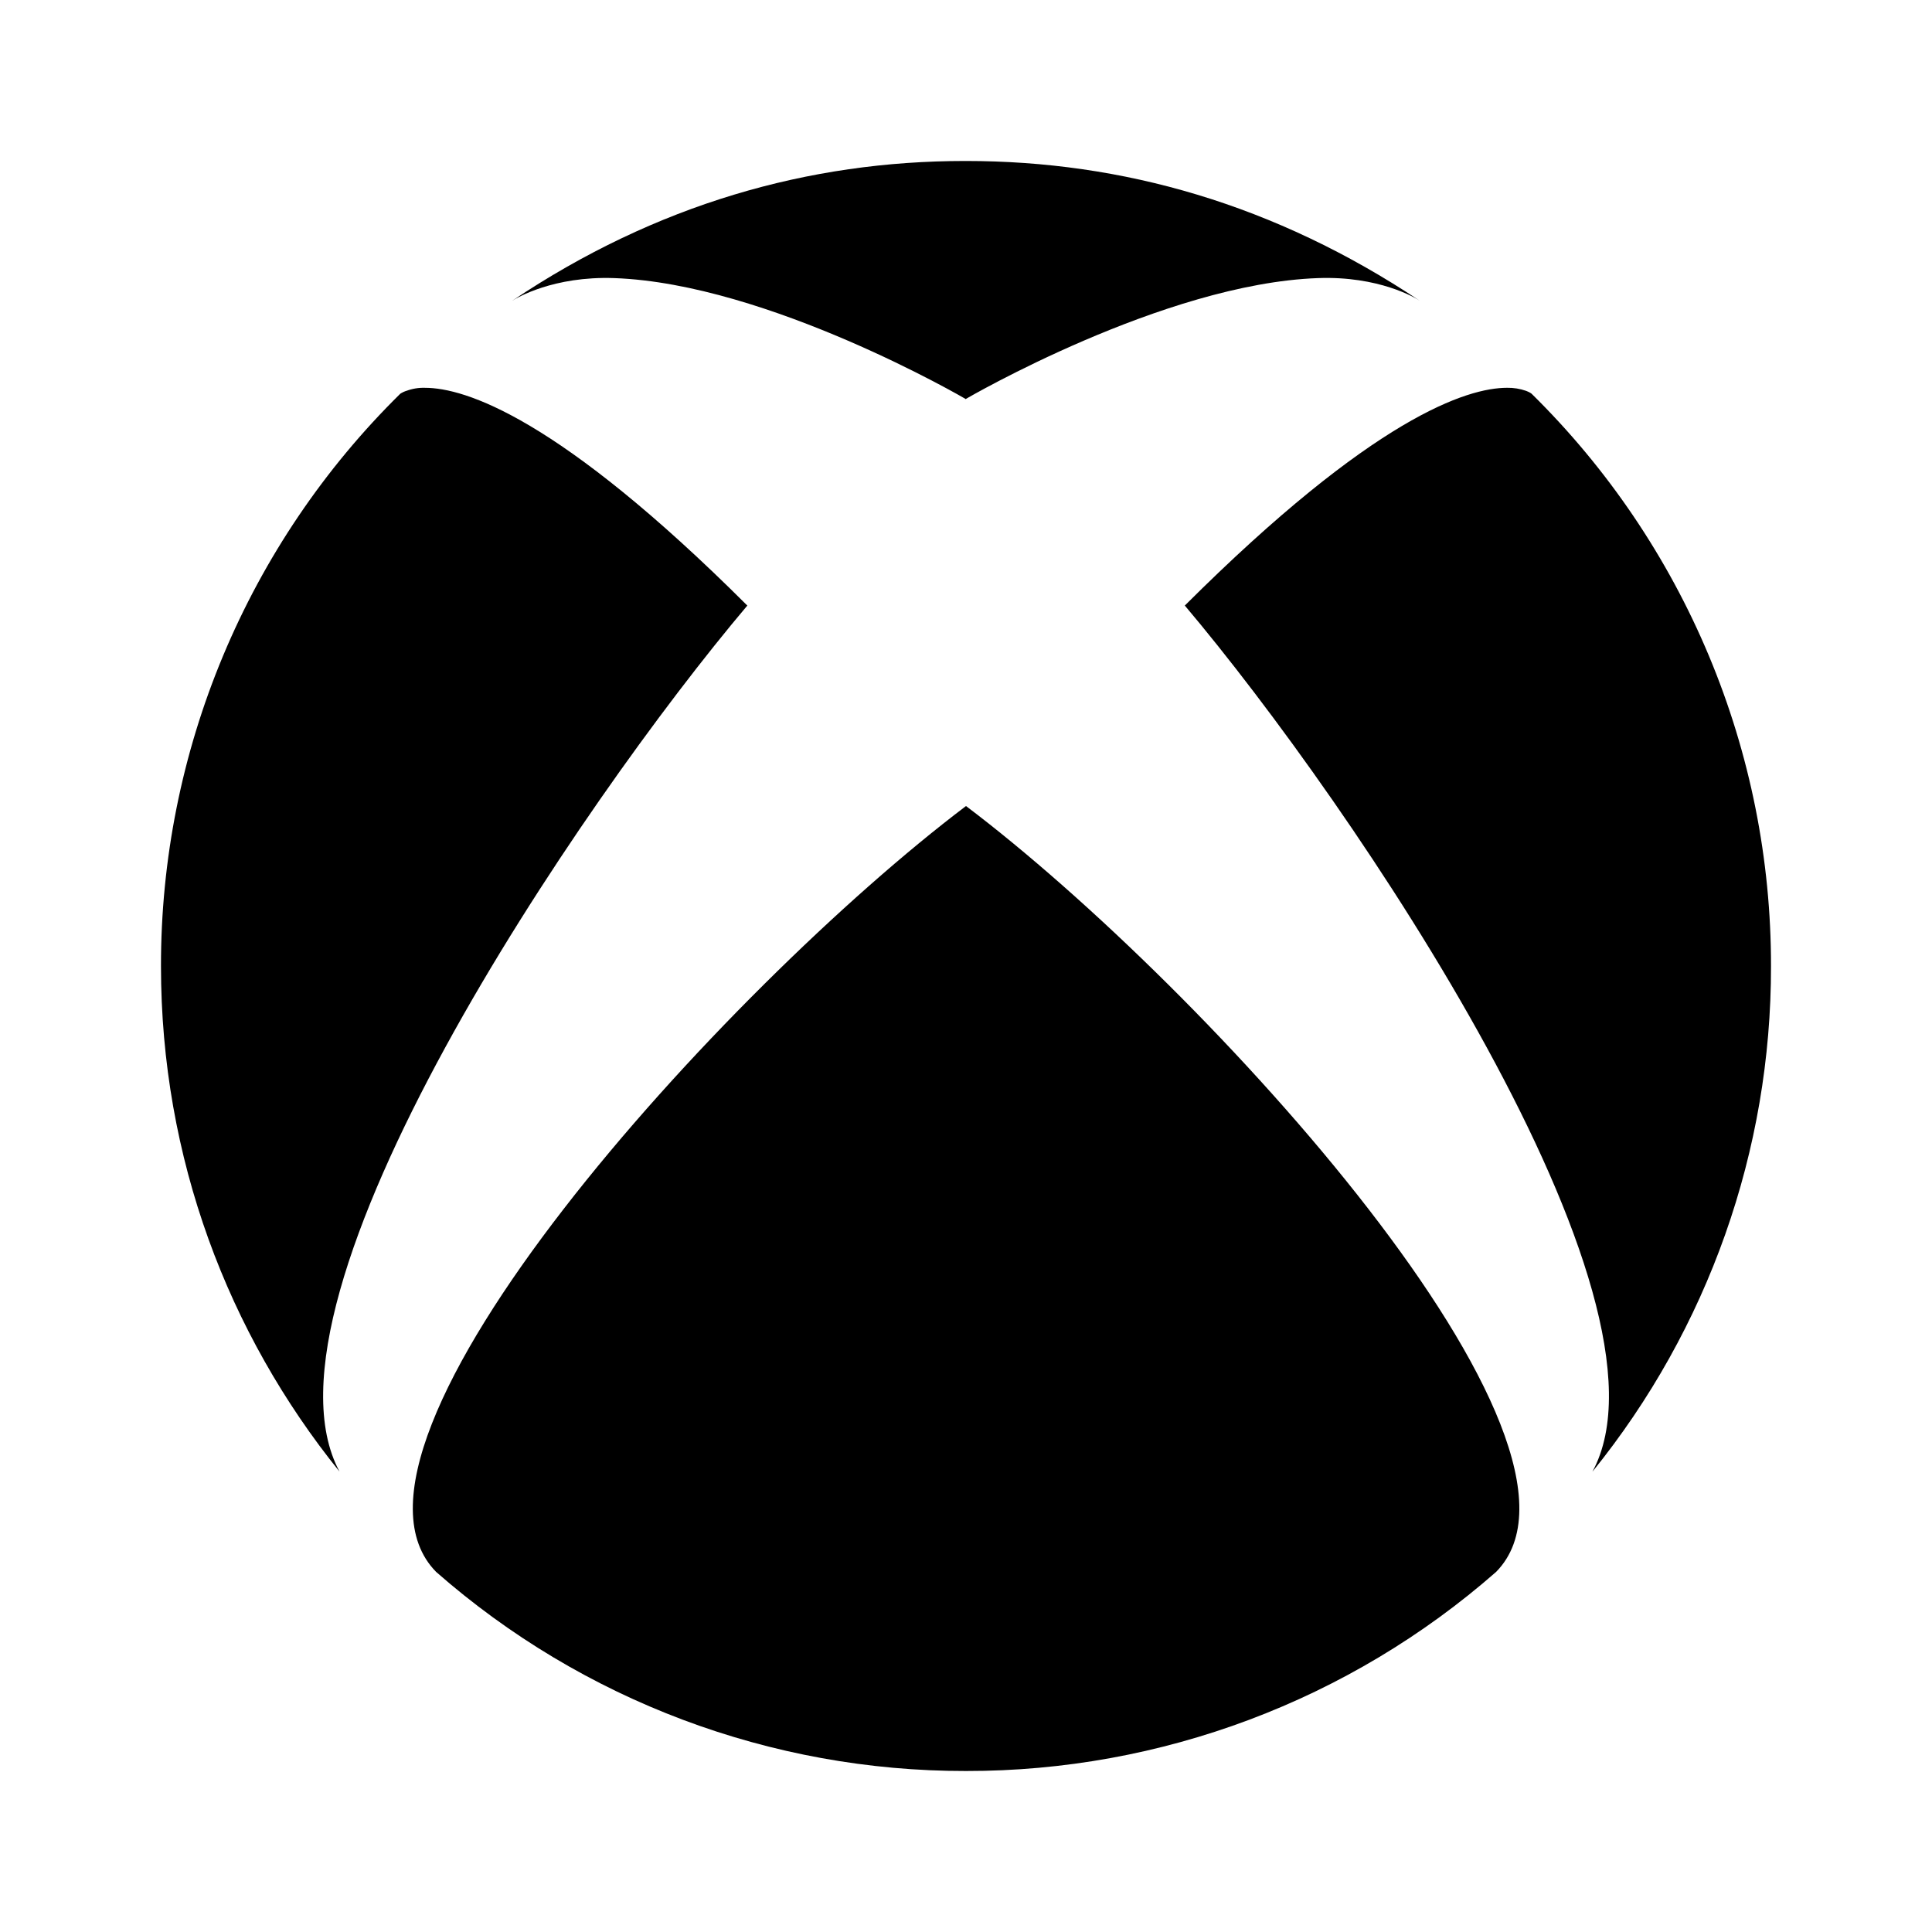 <svg fill="none" height="90" viewBox="0 0 90 90" width="90" xmlns="http://www.w3.org/2000/svg"><path d="m20.317 73.226c6.826 5.99 15.601 9.287 24.683 9.274 9.085.013 17.863-3.284 24.694-9.274 5.865-5.974-13.489-27.214-24.694-35.678-11.194 8.464-30.562 29.704-24.683 35.678zm34.875-45.019c7.815 9.255 23.389 32.231 18.99 40.35 5.394-6.661 8.331-14.975 8.318-23.546.007-4.965-.976-9.88-2.892-14.46s-4.725-8.732-8.264-12.213c0 0-.083-.068-.255-.131-.283-.099-.582-.147-.881-.142-1.849 0-6.202 1.357-15.015 10.144zm-36.274-9.998c-.18.064-.255.128-.27.131-3.537 3.482-6.344 7.634-8.258 12.213-1.914 4.579-2.897 9.494-2.891 14.457 0 8.921 3.12 17.104 8.317 23.543-4.38-8.141 11.182-31.099 18.997-40.343-8.812-8.794-13.174-10.144-15.015-10.144-.299-.01-.598.04-.877.146v-.007zm26.081.386s-9.203-5.385-16.387-5.64c-2.824-.101-4.545.922-4.755 1.058 6.701-4.496 13.826-6.514 21.094-6.514h.049c7.294 0 14.393 2.018 21.142 6.514-.21-.142-1.92-1.163-4.747-1.058-7.189.255-16.395 5.625-16.395 5.625z" fill="#000"/></svg>
